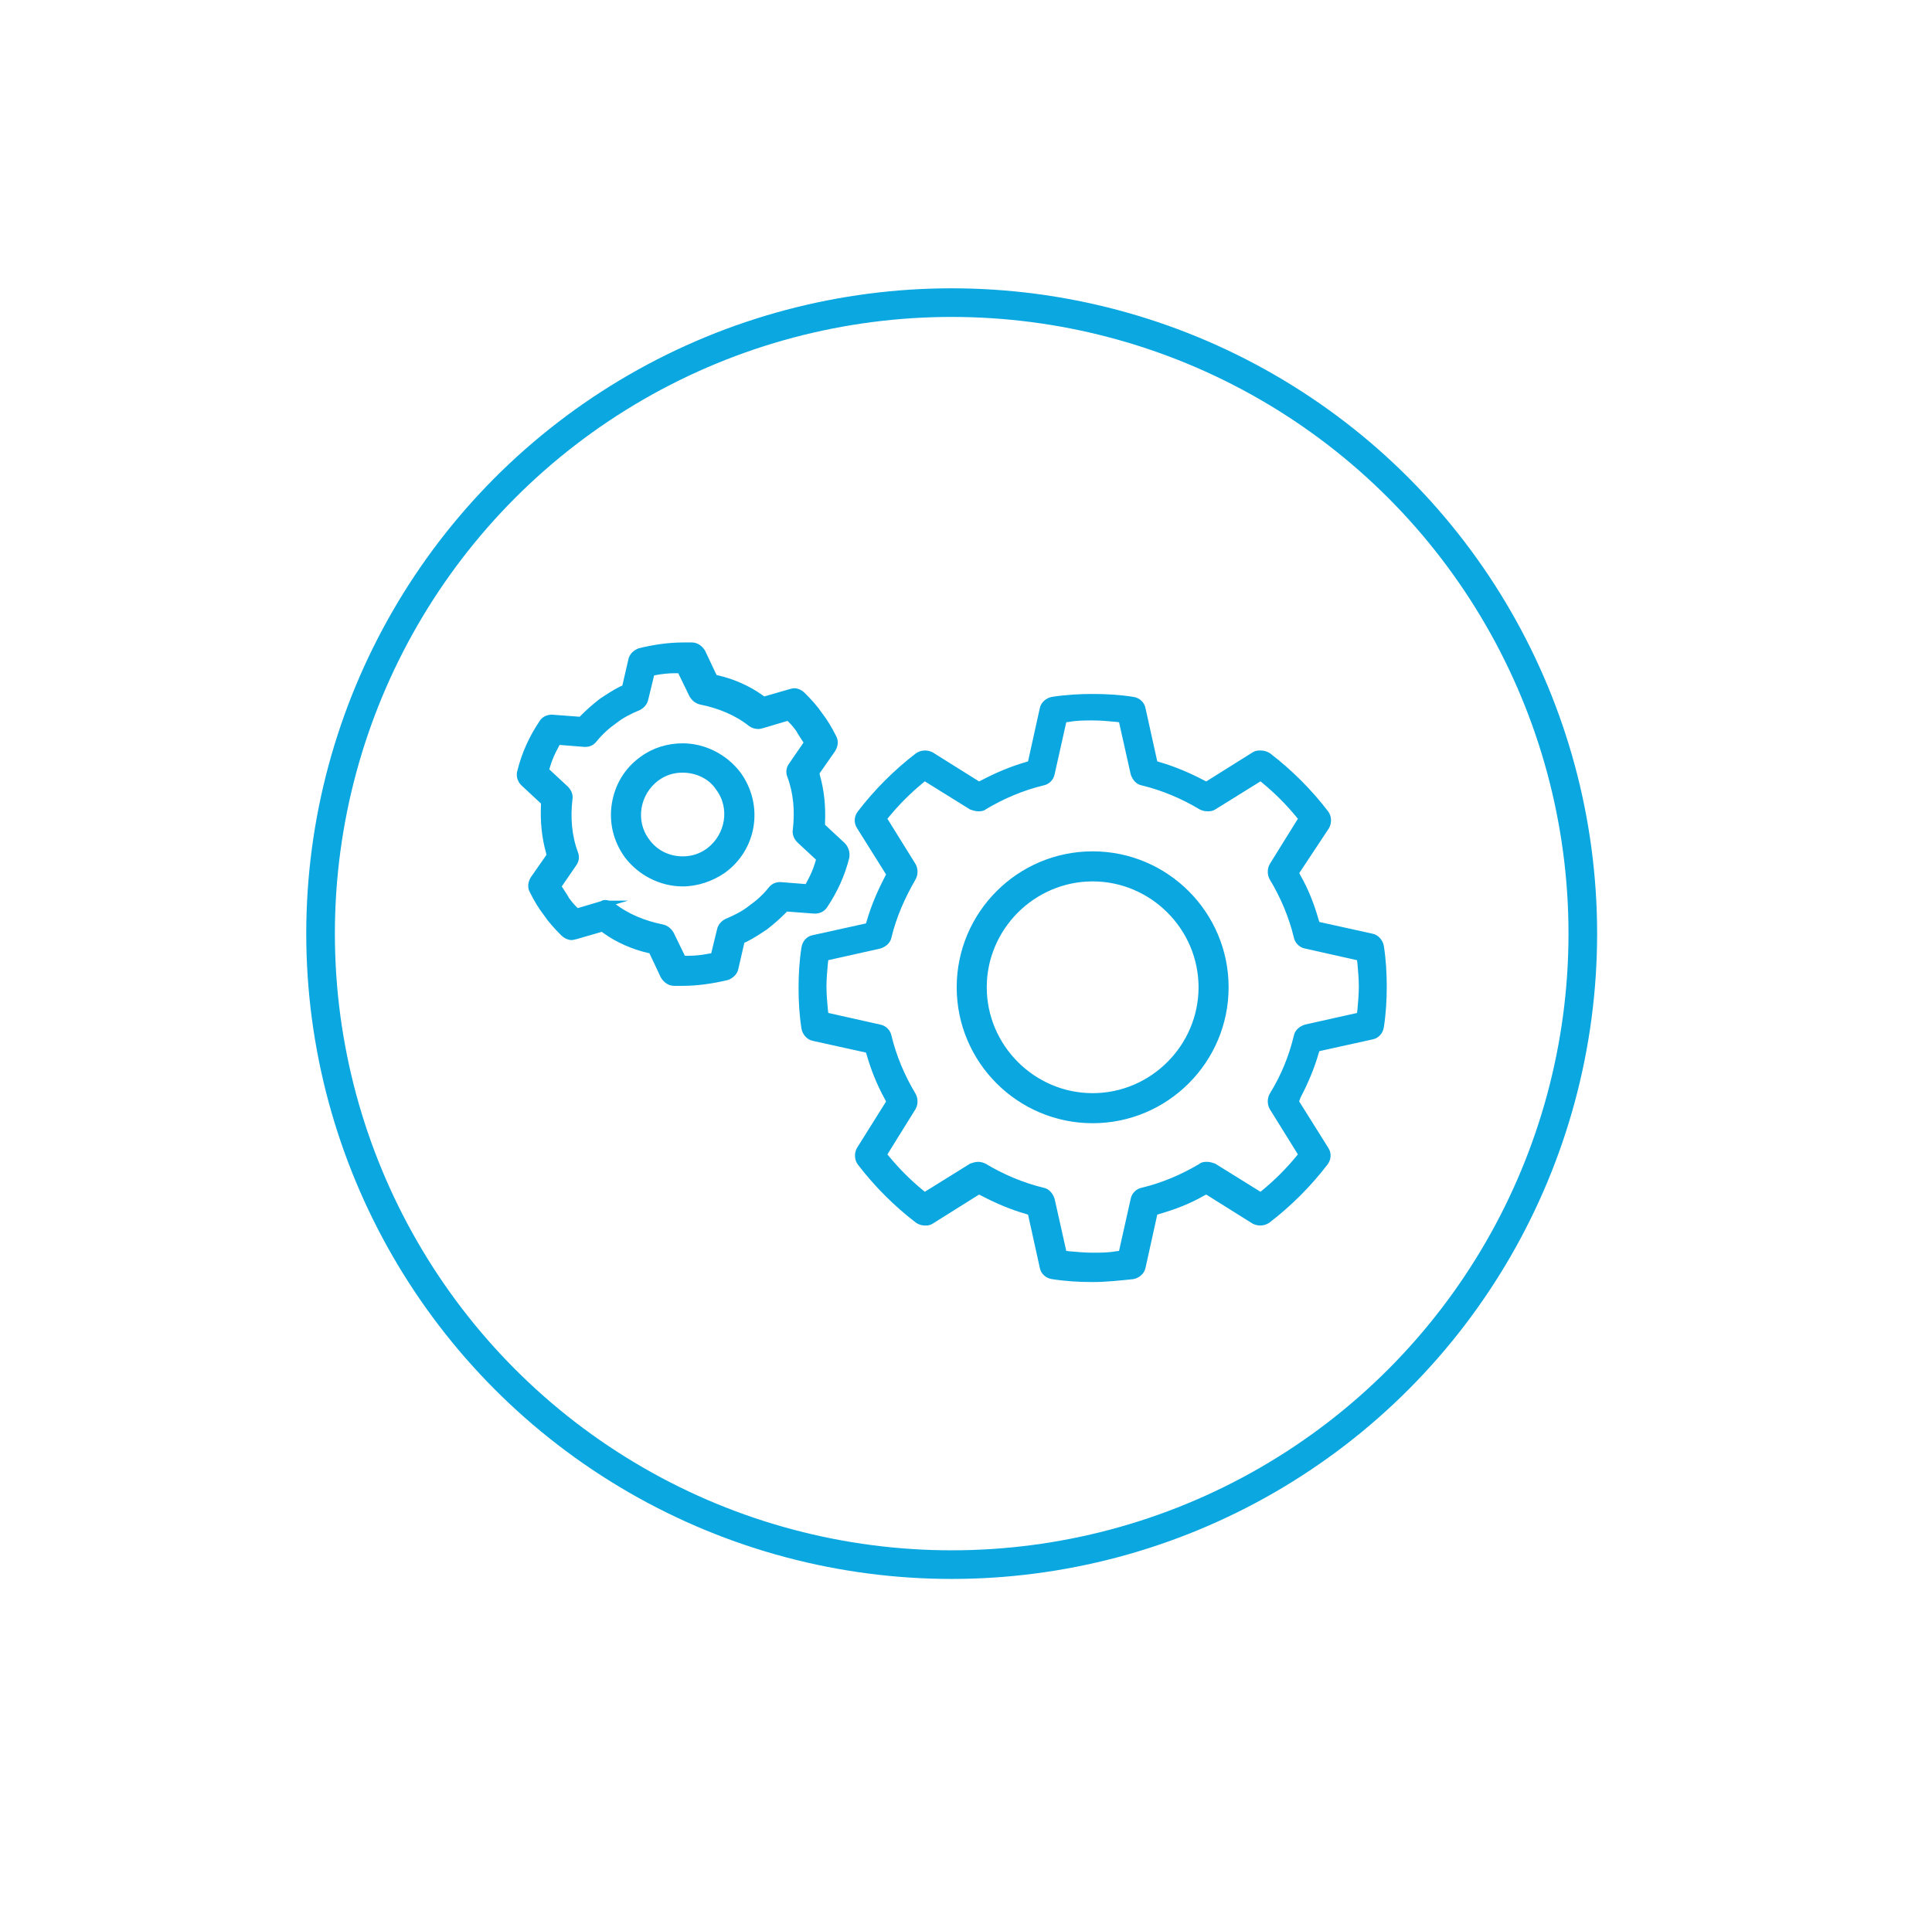 <?xml version="1.0" encoding="utf-8"?>
<!-- Generator: Adobe Illustrator 24.2.3, SVG Export Plug-In . SVG Version: 6.00 Build 0)  -->
<svg version="1.1" id="Layer_1" xmlns="http://www.w3.org/2000/svg" xmlns:xlink="http://www.w3.org/1999/xlink" x="0px" y="0px"
	 viewBox="0 0 270 267" style="enable-background:new 0 0 270 267;" xml:space="preserve">
<style type="text/css">
	.st0{fill:none;stroke:#0AA7E0;stroke-width:4;stroke-miterlimit:10;}
	.st1{fill:none;stroke:#0AA7E0;stroke-width:4;stroke-linecap:round;stroke-linejoin:round;stroke-miterlimit:10;}
	.st2{fill:#0AA7E0;}
	.st3{fill:#0AA7E0;stroke:#0AA7E0;stroke-miterlimit:10;}
	.st4{fill:none;stroke:#0AA7E0;stroke-width:4;stroke-linecap:round;stroke-linejoin:round;}
	.st5{fill:none;stroke:#0AA7E0;stroke-width:4;stroke-linecap:round;stroke-linejoin:round;stroke-dasharray:0.521,3.126;}
	.st6{fill:none;stroke:#0AA7E0;stroke-width:4;stroke-linecap:round;stroke-linejoin:round;stroke-dasharray:0.492,2.955;}
	.st7{fill:none;stroke:#0AA7E0;stroke-width:3;stroke-linecap:round;stroke-linejoin:round;}
</style>
<circle class="st0" cx="133" cy="130.5" r="88.2"/>
<g>
	<path class="st3" d="M152.7,156.5c-10.2,0-18.5-8.3-18.5-18.5c0-10.2,8.3-18.5,18.5-18.5s18.5,8.3,18.5,18.5
		C171.2,148.2,162.9,156.5,152.7,156.5z M152.7,122.7c-8.4,0-15.3,6.9-15.3,15.3c0,8.4,6.9,15.3,15.3,15.3c8.4,0,15.3-6.9,15.3-15.3
		C168,129.6,161.1,122.7,152.7,122.7z"/>
	<g>
		<path class="st3" d="M152.7,178.7c-1.8,0-3.7-0.1-5.6-0.4c-0.7-0.1-1.2-0.6-1.3-1.2l-1.7-7.7l-0.6-0.2c-2.1-0.6-4.2-1.5-6.1-2.5
			l-0.6-0.3l-6.7,4.2c-0.3,0.2-0.5,0.2-0.8,0.2c-0.4,0-0.7-0.1-1-0.3c-3-2.3-5.7-5-8-8c-0.4-0.5-0.4-1.3-0.1-1.8l4.2-6.7l-0.3-0.6
			c-1.1-2-1.9-4-2.5-6.1l-0.2-0.6l-7.7-1.7c-0.6-0.1-1.1-0.7-1.2-1.3c-0.3-1.9-0.4-3.8-0.4-5.6c0-1.8,0.1-3.7,0.4-5.6
			c0.1-0.7,0.6-1.2,1.2-1.3l7.7-1.7l0.2-0.6c0.6-2.1,1.5-4.2,2.5-6.1l0.3-0.6l-4.2-6.7c-0.4-0.6-0.3-1.3,0.1-1.8c2.3-3,5-5.7,8-8
			c0.3-0.2,0.6-0.3,1-0.3c0.3,0,0.6,0.1,0.8,0.2l6.7,4.2l0.6-0.3c1.9-1,4-1.9,6.1-2.5l0.6-0.2l1.7-7.7c0.1-0.6,0.7-1.1,1.3-1.2
			c1.9-0.3,3.8-0.4,5.6-0.4s3.7,0.1,5.6,0.4c0.7,0.1,1.2,0.6,1.3,1.2l1.7,7.7l0.6,0.2c2.1,0.6,4.2,1.5,6.1,2.5l0.6,0.3l6.7-4.2
			c0.3-0.2,0.5-0.2,0.9-0.2c0.3,0,0.7,0.1,1,0.3c3,2.3,5.7,5,8,8c0.4,0.5,0.4,1.3,0.1,1.8L181,122l0.3,0.6c1.1,1.9,1.9,4,2.5,6.1
			l0.2,0.6l7.7,1.7c0.6,0.1,1.1,0.7,1.2,1.3c0.3,1.9,0.4,3.8,0.4,5.6c0,1.8-0.1,3.7-0.4,5.6c-0.1,0.7-0.6,1.2-1.2,1.3l-7.7,1.7
			l-0.2,0.6c-0.6,2.1-1.5,4.2-2.5,6.1L181,154l4.2,6.7c0.4,0.6,0.3,1.3-0.1,1.8c-2.3,3-5,5.7-8,8c-0.3,0.2-0.6,0.3-1,0.3
			c-0.3,0-0.6-0.1-0.8-0.2l-6.7-4.2l-0.6,0.3c-1.9,1.1-4,1.9-6.1,2.5l-0.6,0.2l-1.7,7.7c-0.1,0.6-0.7,1.1-1.3,1.2
			C156.4,178.5,154.5,178.7,152.7,178.7z M136.7,162.9c0.3,0,0.6,0.1,0.8,0.2c2.5,1.5,5.3,2.7,8.2,3.4c0.6,0.1,1,0.6,1.2,1.2
			l1.7,7.6l0.8,0.1c1.1,0.1,2.2,0.2,3.3,0.2s2.2,0,3.3-0.2l0.8-0.1l1.7-7.6c0.1-0.6,0.6-1.1,1.2-1.2c2.9-0.7,5.7-1.9,8.2-3.4
			c0.2-0.2,0.5-0.2,0.8-0.2c0.3,0,0.6,0.1,0.9,0.2l6.6,4.1l0.6-0.5c1.7-1.4,3.3-3,4.7-4.7l0.5-0.6l-4.1-6.6c-0.3-0.5-0.3-1.2,0-1.7
			c1.6-2.6,2.7-5.3,3.4-8.2c0.1-0.6,0.6-1,1.2-1.2l7.6-1.7l0.1-0.8c0.1-1.1,0.2-2.2,0.2-3.3c0-1.1-0.1-2.2-0.2-3.3l-0.1-0.8
			l-7.6-1.7c-0.6-0.1-1.1-0.6-1.2-1.2c-0.7-2.9-1.9-5.7-3.4-8.2c-0.3-0.5-0.3-1.2,0-1.7l4.1-6.6l-0.5-0.6c-1.4-1.7-3-3.3-4.7-4.7
			l-0.6-0.5l-6.6,4.1c-0.3,0.2-0.5,0.2-0.9,0.2c-0.3,0-0.6-0.1-0.8-0.2c-2.5-1.5-5.3-2.7-8.2-3.4c-0.6-0.1-1-0.6-1.2-1.2l-1.7-7.6
			l-0.8-0.1c-1.1-0.1-2.2-0.2-3.3-0.2c-1.1,0-2.2,0-3.3,0.2l-0.8,0.1l-1.7,7.6c-0.1,0.6-0.6,1.1-1.2,1.2c-2.9,0.7-5.7,1.9-8.2,3.4
			c-0.2,0.2-0.5,0.2-0.8,0.2c-0.3,0-0.6-0.1-0.9-0.2l-6.6-4.1l-0.6,0.5c-1.7,1.4-3.3,3-4.7,4.7l-0.5,0.6l4.1,6.6
			c0.3,0.5,0.3,1.2,0,1.7c-1.5,2.6-2.7,5.3-3.4,8.2c-0.1,0.6-0.6,1-1.2,1.2l-7.6,1.7l-0.1,0.8c-0.1,1.1-0.2,2.2-0.2,3.3
			s0.1,2.2,0.2,3.3l0.1,0.8l7.6,1.7c0.6,0.1,1.1,0.6,1.2,1.2c0.7,2.9,1.9,5.7,3.4,8.2c0.3,0.5,0.3,1.2,0,1.7l-4.1,6.6l0.5,0.6
			c1.4,1.7,3,3.3,4.7,4.7l0.6,0.5l6.6-4.1C136.1,163,136.4,162.9,136.7,162.9z"/>
		<path class="st3" d="M95.4,137.3c-0.4,0-0.8,0-1.2,0c-0.6,0-1.1-0.4-1.4-0.9l-1.7-3.6l-0.5-0.1c-2.1-0.5-4.2-1.4-6-2.7l-0.4-0.3
			l-3.8,1.1c-0.2,0-0.3,0.1-0.5,0.1c-0.4,0-0.8-0.2-1.1-0.5c-1-1-1.8-1.9-2.4-2.8c-0.7-0.9-1.3-1.9-1.9-3.1
			c-0.3-0.5-0.2-1.1,0.1-1.6l2.3-3.3l-0.1-0.5c-0.6-2.1-0.8-4.3-0.7-6.5l0-0.5l-2.9-2.7c-0.4-0.4-0.6-1-0.4-1.6
			c0.6-2.4,1.6-4.6,3-6.7c0.3-0.5,0.8-0.7,1.3-0.7l0.1,0l4,0.3l0.4-0.4c0.8-0.8,1.6-1.5,2.5-2.2c0.9-0.6,1.8-1.2,2.8-1.7l0.5-0.2
			l0.9-3.9c0.1-0.6,0.6-1,1.1-1.2c2-0.5,4.1-0.8,6.1-0.8c0.4,0,0.8,0,1.2,0c0.6,0,1.1,0.4,1.4,0.9l1.7,3.6l0.5,0.1
			c2.1,0.5,4.2,1.4,6,2.7l0.4,0.3l3.8-1.1c0.1,0,0.3-0.1,0.5-0.1c0.4,0,0.8,0.2,1.1,0.5c1,1,1.8,1.9,2.4,2.8
			c0.7,0.9,1.3,1.9,1.9,3.1c0.3,0.5,0.2,1.1-0.1,1.6l-2.3,3.3l0.1,0.5c0.6,2.1,0.8,4.3,0.7,6.5l0,0.5l2.9,2.7c0.4,0.4,0.6,1,0.5,1.6
			c-0.6,2.4-1.6,4.6-3,6.7c-0.3,0.5-0.8,0.7-1.3,0.7l-0.1,0l-4-0.3l-0.4,0.4c-0.8,0.8-1.6,1.5-2.5,2.2c-0.9,0.6-1.8,1.2-2.8,1.7
			l-0.5,0.2l-0.9,3.9c-0.1,0.6-0.6,1-1.1,1.2C99.5,137,97.4,137.3,95.4,137.3z M84.5,126.3c0.4,0,0.7,0.1,1,0.3c2,1.6,4.5,2.6,7,3.1
			c0.5,0.1,0.9,0.4,1.2,0.9l1.7,3.5l0.7,0c1,0,2-0.1,3-0.3l0.7-0.1l0.9-3.7c0.1-0.5,0.5-0.9,0.9-1.1c1.2-0.5,2.4-1.1,3.4-1.9
			c1-0.7,2-1.6,2.8-2.6c0.3-0.4,0.7-0.6,1.2-0.6l0.1,0l3.8,0.3l0.3-0.6c0.5-0.9,0.9-1.8,1.2-2.8l0.2-0.7l-2.8-2.6
			c-0.4-0.4-0.6-0.9-0.5-1.4c0.3-2.6,0.1-5.2-0.8-7.6c-0.2-0.5-0.1-1,0.2-1.4l2.2-3.2l-0.4-0.6c-0.3-0.5-0.6-0.9-0.8-1.3
			c-0.3-0.4-0.6-0.8-1-1.2l-0.5-0.5l-3.7,1.1c-0.1,0-0.3,0.1-0.5,0.1c-0.4,0-0.7-0.1-1-0.3c-2-1.6-4.5-2.6-7-3.1
			c-0.5-0.1-0.9-0.4-1.2-0.9l-1.7-3.5l-0.7,0c-1,0-2,0.1-3,0.3L91,94l-0.9,3.7c-0.1,0.5-0.5,0.9-0.9,1.1c-1.2,0.5-2.4,1.1-3.4,1.9
			c-1,0.7-2,1.6-2.8,2.6c-0.3,0.4-0.7,0.6-1.2,0.6l-0.1,0l-3.8-0.3l-0.3,0.6c-0.5,0.9-0.9,1.8-1.2,2.8l-0.2,0.7l2.8,2.6
			c0.4,0.4,0.6,0.9,0.5,1.4c-0.3,2.6-0.1,5.2,0.8,7.6c0.2,0.5,0.1,1-0.2,1.4l-2.2,3.2l0.4,0.6c0.3,0.5,0.6,0.9,0.8,1.3
			c0.3,0.4,0.6,0.8,1,1.2l0.5,0.5l3.7-1.1C84.2,126.4,84.4,126.3,84.5,126.3z"/>
		<path class="st3" d="M95.4,123.4c-3,0-5.9-1.5-7.7-3.9c-1.5-2.1-2.1-4.6-1.7-7.1c0.4-2.5,1.7-4.7,3.8-6.2c1.6-1.2,3.6-1.8,5.6-1.8
			c3,0,5.9,1.5,7.7,3.9c3.1,4.3,2.2,10.2-2.1,13.3C99.4,122.7,97.4,123.4,95.4,123.4z M95.4,107.5c-1.4,0-2.6,0.4-3.7,1.2
			c-2.8,2.1-3.5,6.1-1.4,8.9c1.2,1.7,3.1,2.6,5.1,2.6c1.4,0,2.6-0.4,3.7-1.2c2.8-2.1,3.5-6.1,1.4-8.9
			C99.4,108.4,97.4,107.5,95.4,107.5z"/>
	</g>
</g>
</svg>
